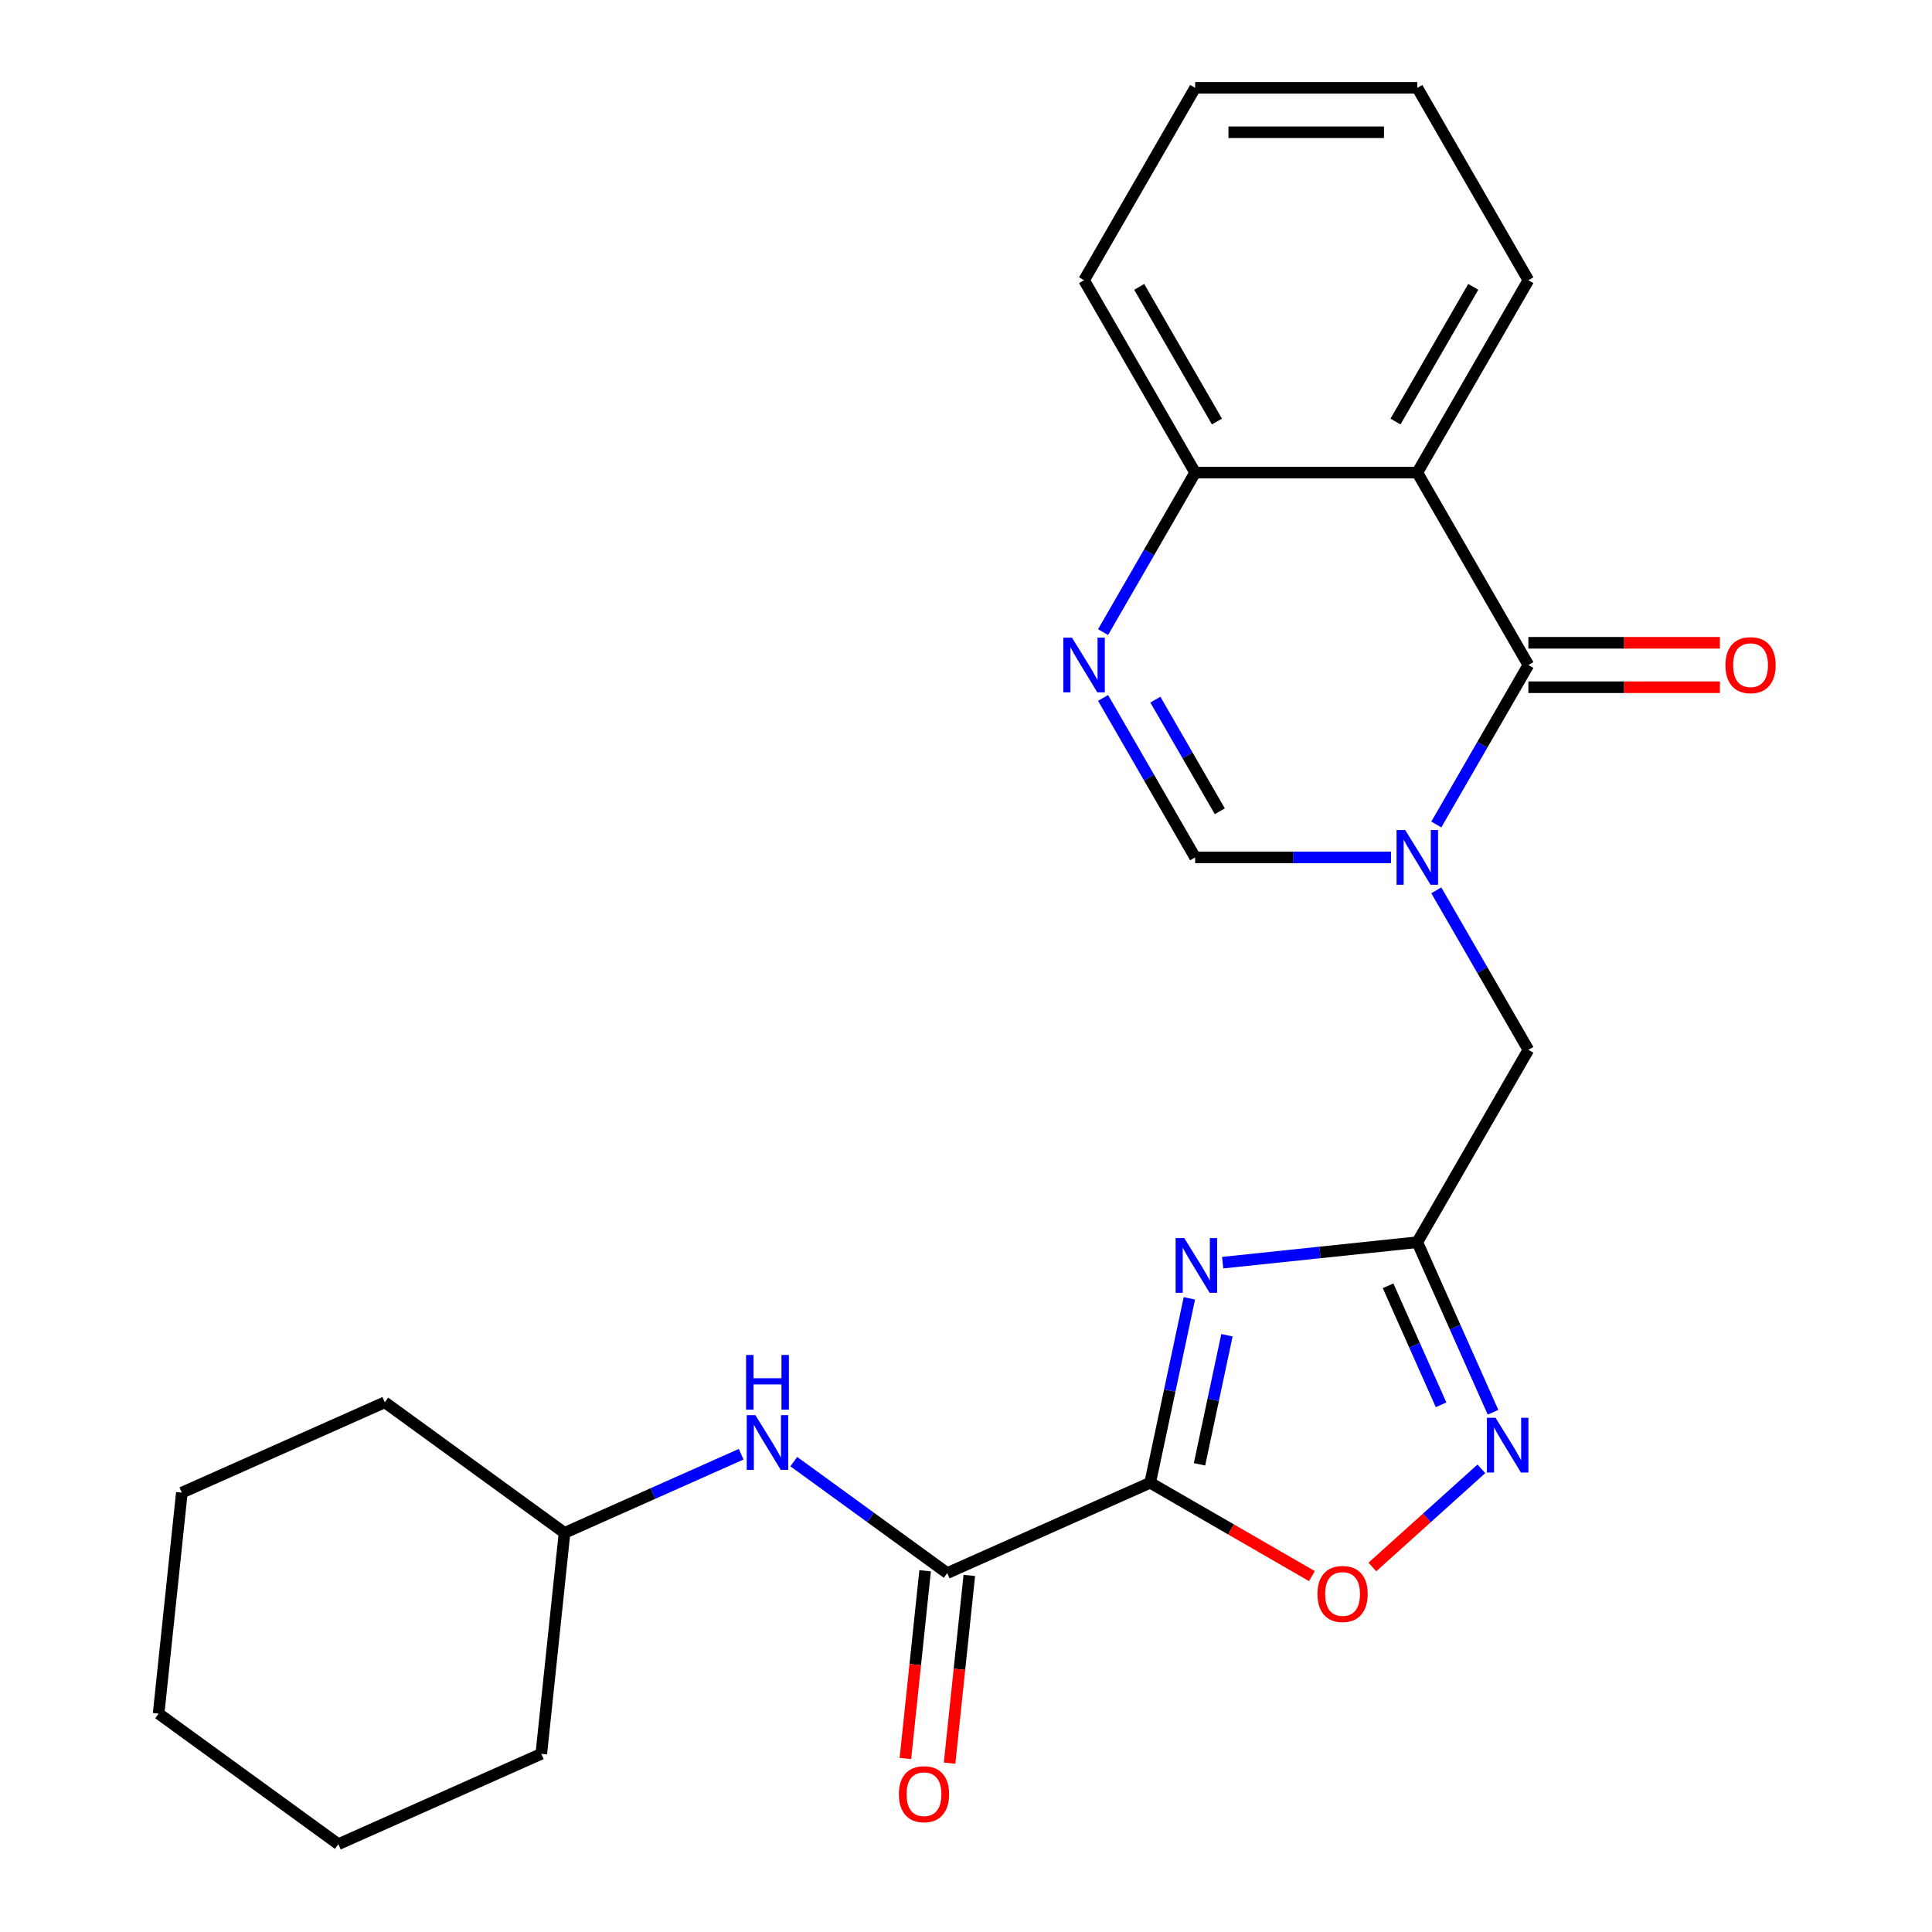 <?xml version='1.0' encoding='iso-8859-1'?>
<svg version='1.1' baseProfile='full'
              xmlns='http://www.w3.org/2000/svg'
                      xmlns:rdkit='http://www.rdkit.org/xml'
                      xmlns:xlink='http://www.w3.org/1999/xlink'
                  xml:space='preserve'
width='1000px' height='1000px' viewBox='0 0 1000 1000'>
<!-- END OF HEADER -->
<rect style='opacity:1.0;fill:#FFFFFF;stroke:none' width='1000' height='1000' x='0' y='0'> </rect>
<path class='bond-1' d='M 595.327,767.462 L 605.47,719.74' style='fill:none;fill-rule:evenodd;stroke:#000000;stroke-width:6px;stroke-linecap:butt;stroke-linejoin:miter;stroke-opacity:1' />
<path class='bond-1' d='M 605.47,719.74 L 615.614,672.019' style='fill:none;fill-rule:evenodd;stroke:#0000FF;stroke-width:6px;stroke-linecap:butt;stroke-linejoin:miter;stroke-opacity:1' />
<path class='bond-1' d='M 620.865,757.927 L 627.966,724.522' style='fill:none;fill-rule:evenodd;stroke:#000000;stroke-width:6px;stroke-linecap:butt;stroke-linejoin:miter;stroke-opacity:1' />
<path class='bond-1' d='M 627.966,724.522 L 635.066,691.117' style='fill:none;fill-rule:evenodd;stroke:#0000FF;stroke-width:6px;stroke-linecap:butt;stroke-linejoin:miter;stroke-opacity:1' />
<path class='bond-5' d='M 595.327,767.462 L 490.277,814.233' style='fill:none;fill-rule:evenodd;stroke:#000000;stroke-width:6px;stroke-linecap:butt;stroke-linejoin:miter;stroke-opacity:1' />
<path class='bond-9' d='M 595.327,767.462 L 637.182,791.627' style='fill:none;fill-rule:evenodd;stroke:#000000;stroke-width:6px;stroke-linecap:butt;stroke-linejoin:miter;stroke-opacity:1' />
<path class='bond-9' d='M 637.182,791.627 L 679.037,815.792' style='fill:none;fill-rule:evenodd;stroke:#FF0000;stroke-width:6px;stroke-linecap:butt;stroke-linejoin:miter;stroke-opacity:1' />
<path class='bond-0' d='M 743.431,460.829 L 767.261,502.104' style='fill:none;fill-rule:evenodd;stroke:#0000FF;stroke-width:6px;stroke-linecap:butt;stroke-linejoin:miter;stroke-opacity:1' />
<path class='bond-0' d='M 767.261,502.104 L 791.091,543.379' style='fill:none;fill-rule:evenodd;stroke:#000000;stroke-width:6px;stroke-linecap:butt;stroke-linejoin:miter;stroke-opacity:1' />
<path class='bond-2' d='M 743.431,426.759 L 767.261,385.484' style='fill:none;fill-rule:evenodd;stroke:#0000FF;stroke-width:6px;stroke-linecap:butt;stroke-linejoin:miter;stroke-opacity:1' />
<path class='bond-2' d='M 767.261,385.484 L 791.091,344.209' style='fill:none;fill-rule:evenodd;stroke:#000000;stroke-width:6px;stroke-linecap:butt;stroke-linejoin:miter;stroke-opacity:1' />
<path class='bond-8' d='M 719.981,443.794 L 669.293,443.794' style='fill:none;fill-rule:evenodd;stroke:#0000FF;stroke-width:6px;stroke-linecap:butt;stroke-linejoin:miter;stroke-opacity:1' />
<path class='bond-8' d='M 669.293,443.794 L 618.605,443.794' style='fill:none;fill-rule:evenodd;stroke:#000000;stroke-width:6px;stroke-linecap:butt;stroke-linejoin:miter;stroke-opacity:1' />
<path class='bond-3' d='M 632.849,653.553 L 683.222,648.258' style='fill:none;fill-rule:evenodd;stroke:#0000FF;stroke-width:6px;stroke-linecap:butt;stroke-linejoin:miter;stroke-opacity:1' />
<path class='bond-3' d='M 683.222,648.258 L 733.595,642.964' style='fill:none;fill-rule:evenodd;stroke:#000000;stroke-width:6px;stroke-linecap:butt;stroke-linejoin:miter;stroke-opacity:1' />
<path class='bond-4' d='M 791.091,344.209 L 733.595,244.624' style='fill:none;fill-rule:evenodd;stroke:#000000;stroke-width:6px;stroke-linecap:butt;stroke-linejoin:miter;stroke-opacity:1' />
<path class='bond-13' d='M 791.091,355.708 L 840.649,355.708' style='fill:none;fill-rule:evenodd;stroke:#000000;stroke-width:6px;stroke-linecap:butt;stroke-linejoin:miter;stroke-opacity:1' />
<path class='bond-13' d='M 840.649,355.708 L 890.207,355.708' style='fill:none;fill-rule:evenodd;stroke:#FF0000;stroke-width:6px;stroke-linecap:butt;stroke-linejoin:miter;stroke-opacity:1' />
<path class='bond-13' d='M 791.091,332.71 L 840.649,332.71' style='fill:none;fill-rule:evenodd;stroke:#000000;stroke-width:6px;stroke-linecap:butt;stroke-linejoin:miter;stroke-opacity:1' />
<path class='bond-13' d='M 840.649,332.71 L 890.207,332.71' style='fill:none;fill-rule:evenodd;stroke:#FF0000;stroke-width:6px;stroke-linecap:butt;stroke-linejoin:miter;stroke-opacity:1' />
<path class='bond-10' d='M 733.595,642.964 L 791.091,543.379' style='fill:none;fill-rule:evenodd;stroke:#000000;stroke-width:6px;stroke-linecap:butt;stroke-linejoin:miter;stroke-opacity:1' />
<path class='bond-25' d='M 733.595,642.964 L 753.189,686.971' style='fill:none;fill-rule:evenodd;stroke:#000000;stroke-width:6px;stroke-linecap:butt;stroke-linejoin:miter;stroke-opacity:1' />
<path class='bond-25' d='M 753.189,686.971 L 772.782,730.978' style='fill:none;fill-rule:evenodd;stroke:#0000FF;stroke-width:6px;stroke-linecap:butt;stroke-linejoin:miter;stroke-opacity:1' />
<path class='bond-25' d='M 718.464,665.52 L 732.179,696.325' style='fill:none;fill-rule:evenodd;stroke:#000000;stroke-width:6px;stroke-linecap:butt;stroke-linejoin:miter;stroke-opacity:1' />
<path class='bond-25' d='M 732.179,696.325 L 745.894,727.13' style='fill:none;fill-rule:evenodd;stroke:#0000FF;stroke-width:6px;stroke-linecap:butt;stroke-linejoin:miter;stroke-opacity:1' />
<path class='bond-15' d='M 733.595,244.624 L 791.091,145.039' style='fill:none;fill-rule:evenodd;stroke:#000000;stroke-width:6px;stroke-linecap:butt;stroke-linejoin:miter;stroke-opacity:1' />
<path class='bond-15' d='M 722.303,218.188 L 762.55,148.478' style='fill:none;fill-rule:evenodd;stroke:#000000;stroke-width:6px;stroke-linecap:butt;stroke-linejoin:miter;stroke-opacity:1' />
<path class='bond-27' d='M 733.595,244.624 L 618.605,244.624' style='fill:none;fill-rule:evenodd;stroke:#000000;stroke-width:6px;stroke-linecap:butt;stroke-linejoin:miter;stroke-opacity:1' />
<path class='bond-12' d='M 490.277,814.233 L 450.57,785.384' style='fill:none;fill-rule:evenodd;stroke:#000000;stroke-width:6px;stroke-linecap:butt;stroke-linejoin:miter;stroke-opacity:1' />
<path class='bond-12' d='M 450.57,785.384 L 410.863,756.534' style='fill:none;fill-rule:evenodd;stroke:#0000FF;stroke-width:6px;stroke-linecap:butt;stroke-linejoin:miter;stroke-opacity:1' />
<path class='bond-14' d='M 478.841,813.031 L 473.735,861.614' style='fill:none;fill-rule:evenodd;stroke:#000000;stroke-width:6px;stroke-linecap:butt;stroke-linejoin:miter;stroke-opacity:1' />
<path class='bond-14' d='M 473.735,861.614 L 468.629,910.197' style='fill:none;fill-rule:evenodd;stroke:#FF0000;stroke-width:6px;stroke-linecap:butt;stroke-linejoin:miter;stroke-opacity:1' />
<path class='bond-14' d='M 501.714,815.435 L 496.607,864.018' style='fill:none;fill-rule:evenodd;stroke:#000000;stroke-width:6px;stroke-linecap:butt;stroke-linejoin:miter;stroke-opacity:1' />
<path class='bond-14' d='M 496.607,864.018 L 491.501,912.601' style='fill:none;fill-rule:evenodd;stroke:#FF0000;stroke-width:6px;stroke-linecap:butt;stroke-linejoin:miter;stroke-opacity:1' />
<path class='bond-6' d='M 766.752,760.272 L 738.54,785.674' style='fill:none;fill-rule:evenodd;stroke:#0000FF;stroke-width:6px;stroke-linecap:butt;stroke-linejoin:miter;stroke-opacity:1' />
<path class='bond-6' d='M 738.54,785.674 L 710.328,811.076' style='fill:none;fill-rule:evenodd;stroke:#FF0000;stroke-width:6px;stroke-linecap:butt;stroke-linejoin:miter;stroke-opacity:1' />
<path class='bond-7' d='M 570.944,361.244 L 594.775,402.519' style='fill:none;fill-rule:evenodd;stroke:#0000FF;stroke-width:6px;stroke-linecap:butt;stroke-linejoin:miter;stroke-opacity:1' />
<path class='bond-7' d='M 594.775,402.519 L 618.605,443.794' style='fill:none;fill-rule:evenodd;stroke:#000000;stroke-width:6px;stroke-linecap:butt;stroke-linejoin:miter;stroke-opacity:1' />
<path class='bond-7' d='M 598.01,362.127 L 614.692,391.02' style='fill:none;fill-rule:evenodd;stroke:#0000FF;stroke-width:6px;stroke-linecap:butt;stroke-linejoin:miter;stroke-opacity:1' />
<path class='bond-7' d='M 614.692,391.02 L 631.373,419.913' style='fill:none;fill-rule:evenodd;stroke:#000000;stroke-width:6px;stroke-linecap:butt;stroke-linejoin:miter;stroke-opacity:1' />
<path class='bond-11' d='M 570.944,327.174 L 594.775,285.899' style='fill:none;fill-rule:evenodd;stroke:#0000FF;stroke-width:6px;stroke-linecap:butt;stroke-linejoin:miter;stroke-opacity:1' />
<path class='bond-11' d='M 594.775,285.899 L 618.605,244.624' style='fill:none;fill-rule:evenodd;stroke:#000000;stroke-width:6px;stroke-linecap:butt;stroke-linejoin:miter;stroke-opacity:1' />
<path class='bond-17' d='M 618.605,244.624 L 561.109,145.039' style='fill:none;fill-rule:evenodd;stroke:#000000;stroke-width:6px;stroke-linecap:butt;stroke-linejoin:miter;stroke-opacity:1' />
<path class='bond-17' d='M 629.897,218.188 L 589.651,148.478' style='fill:none;fill-rule:evenodd;stroke:#000000;stroke-width:6px;stroke-linecap:butt;stroke-linejoin:miter;stroke-opacity:1' />
<path class='bond-16' d='M 383.633,752.704 L 337.916,773.059' style='fill:none;fill-rule:evenodd;stroke:#0000FF;stroke-width:6px;stroke-linecap:butt;stroke-linejoin:miter;stroke-opacity:1' />
<path class='bond-16' d='M 337.916,773.059 L 292.199,793.414' style='fill:none;fill-rule:evenodd;stroke:#000000;stroke-width:6px;stroke-linecap:butt;stroke-linejoin:miter;stroke-opacity:1' />
<path class='bond-20' d='M 791.091,145.039 L 733.595,45.455' style='fill:none;fill-rule:evenodd;stroke:#000000;stroke-width:6px;stroke-linecap:butt;stroke-linejoin:miter;stroke-opacity:1' />
<path class='bond-18' d='M 292.199,793.414 L 199.169,725.824' style='fill:none;fill-rule:evenodd;stroke:#000000;stroke-width:6px;stroke-linecap:butt;stroke-linejoin:miter;stroke-opacity:1' />
<path class='bond-19' d='M 292.199,793.414 L 280.179,907.775' style='fill:none;fill-rule:evenodd;stroke:#000000;stroke-width:6px;stroke-linecap:butt;stroke-linejoin:miter;stroke-opacity:1' />
<path class='bond-21' d='M 561.109,145.039 L 618.605,45.455' style='fill:none;fill-rule:evenodd;stroke:#000000;stroke-width:6px;stroke-linecap:butt;stroke-linejoin:miter;stroke-opacity:1' />
<path class='bond-23' d='M 199.169,725.824 L 94.12,772.595' style='fill:none;fill-rule:evenodd;stroke:#000000;stroke-width:6px;stroke-linecap:butt;stroke-linejoin:miter;stroke-opacity:1' />
<path class='bond-22' d='M 280.179,907.775 L 175.13,954.545' style='fill:none;fill-rule:evenodd;stroke:#000000;stroke-width:6px;stroke-linecap:butt;stroke-linejoin:miter;stroke-opacity:1' />
<path class='bond-28' d='M 733.595,45.455 L 618.605,45.455' style='fill:none;fill-rule:evenodd;stroke:#000000;stroke-width:6px;stroke-linecap:butt;stroke-linejoin:miter;stroke-opacity:1' />
<path class='bond-28' d='M 716.347,68.453 L 635.853,68.453' style='fill:none;fill-rule:evenodd;stroke:#000000;stroke-width:6px;stroke-linecap:butt;stroke-linejoin:miter;stroke-opacity:1' />
<path class='bond-24' d='M 175.13,954.545 L 82.1,886.956' style='fill:none;fill-rule:evenodd;stroke:#000000;stroke-width:6px;stroke-linecap:butt;stroke-linejoin:miter;stroke-opacity:1' />
<path class='bond-26' d='M 94.12,772.595 L 82.1,886.956' style='fill:none;fill-rule:evenodd;stroke:#000000;stroke-width:6px;stroke-linecap:butt;stroke-linejoin:miter;stroke-opacity:1' />
<path  class='atom-1' d='M 727.335 429.634
L 736.615 444.634
Q 737.535 446.114, 739.015 448.794
Q 740.495 451.474, 740.575 451.634
L 740.575 429.634
L 744.335 429.634
L 744.335 457.954
L 740.455 457.954
L 730.495 441.554
Q 729.335 439.634, 728.095 437.434
Q 726.895 435.234, 726.535 434.554
L 726.535 457.954
L 722.855 457.954
L 722.855 429.634
L 727.335 429.634
' fill='#0000FF'/>
<path  class='atom-2' d='M 612.975 640.824
L 622.255 655.824
Q 623.175 657.304, 624.655 659.984
Q 626.135 662.664, 626.215 662.824
L 626.215 640.824
L 629.975 640.824
L 629.975 669.144
L 626.095 669.144
L 616.135 652.744
Q 614.975 650.824, 613.735 648.624
Q 612.535 646.424, 612.175 645.744
L 612.175 669.144
L 608.495 669.144
L 608.495 640.824
L 612.975 640.824
' fill='#0000FF'/>
<path  class='atom-7' d='M 774.106 733.853
L 783.386 748.853
Q 784.306 750.333, 785.786 753.013
Q 787.266 755.693, 787.346 755.853
L 787.346 733.853
L 791.106 733.853
L 791.106 762.173
L 787.226 762.173
L 777.266 745.773
Q 776.106 743.853, 774.866 741.653
Q 773.666 739.453, 773.306 738.773
L 773.306 762.173
L 769.626 762.173
L 769.626 733.853
L 774.106 733.853
' fill='#0000FF'/>
<path  class='atom-8' d='M 554.849 330.049
L 564.129 345.049
Q 565.049 346.529, 566.529 349.209
Q 568.009 351.889, 568.089 352.049
L 568.089 330.049
L 571.849 330.049
L 571.849 358.369
L 567.969 358.369
L 558.009 341.969
Q 556.849 340.049, 555.609 337.849
Q 554.409 335.649, 554.049 334.969
L 554.049 358.369
L 550.369 358.369
L 550.369 330.049
L 554.849 330.049
' fill='#0000FF'/>
<path  class='atom-10' d='M 681.912 825.037
Q 681.912 818.237, 685.272 814.437
Q 688.632 810.637, 694.912 810.637
Q 701.192 810.637, 704.552 814.437
Q 707.912 818.237, 707.912 825.037
Q 707.912 831.917, 704.512 835.837
Q 701.112 839.717, 694.912 839.717
Q 688.672 839.717, 685.272 835.837
Q 681.912 831.957, 681.912 825.037
M 694.912 836.517
Q 699.232 836.517, 701.552 833.637
Q 703.912 830.717, 703.912 825.037
Q 703.912 819.477, 701.552 816.677
Q 699.232 813.837, 694.912 813.837
Q 690.592 813.837, 688.232 816.637
Q 685.912 819.437, 685.912 825.037
Q 685.912 830.757, 688.232 833.637
Q 690.592 836.517, 694.912 836.517
' fill='#FF0000'/>
<path  class='atom-13' d='M 390.988 732.483
L 400.268 747.483
Q 401.188 748.963, 402.668 751.643
Q 404.148 754.323, 404.228 754.483
L 404.228 732.483
L 407.988 732.483
L 407.988 760.803
L 404.108 760.803
L 394.148 744.403
Q 392.988 742.483, 391.748 740.283
Q 390.548 738.083, 390.188 737.403
L 390.188 760.803
L 386.508 760.803
L 386.508 732.483
L 390.988 732.483
' fill='#0000FF'/>
<path  class='atom-13' d='M 386.168 701.331
L 390.008 701.331
L 390.008 713.371
L 404.488 713.371
L 404.488 701.331
L 408.328 701.331
L 408.328 729.651
L 404.488 729.651
L 404.488 716.571
L 390.008 716.571
L 390.008 729.651
L 386.168 729.651
L 386.168 701.331
' fill='#0000FF'/>
<path  class='atom-14' d='M 893.082 344.289
Q 893.082 337.489, 896.442 333.689
Q 899.802 329.889, 906.082 329.889
Q 912.362 329.889, 915.722 333.689
Q 919.082 337.489, 919.082 344.289
Q 919.082 351.169, 915.682 355.089
Q 912.282 358.969, 906.082 358.969
Q 899.842 358.969, 896.442 355.089
Q 893.082 351.209, 893.082 344.289
M 906.082 355.769
Q 910.402 355.769, 912.722 352.889
Q 915.082 349.969, 915.082 344.289
Q 915.082 338.729, 912.722 335.929
Q 910.402 333.089, 906.082 333.089
Q 901.762 333.089, 899.402 335.889
Q 897.082 338.689, 897.082 344.289
Q 897.082 350.009, 899.402 352.889
Q 901.762 355.769, 906.082 355.769
' fill='#FF0000'/>
<path  class='atom-15' d='M 465.258 928.673
Q 465.258 921.873, 468.618 918.073
Q 471.978 914.273, 478.258 914.273
Q 484.538 914.273, 487.898 918.073
Q 491.258 921.873, 491.258 928.673
Q 491.258 935.553, 487.858 939.473
Q 484.458 943.353, 478.258 943.353
Q 472.018 943.353, 468.618 939.473
Q 465.258 935.593, 465.258 928.673
M 478.258 940.153
Q 482.578 940.153, 484.898 937.273
Q 487.258 934.353, 487.258 928.673
Q 487.258 923.113, 484.898 920.313
Q 482.578 917.473, 478.258 917.473
Q 473.938 917.473, 471.578 920.273
Q 469.258 923.073, 469.258 928.673
Q 469.258 934.393, 471.578 937.273
Q 473.938 940.153, 478.258 940.153
' fill='#FF0000'/>
</svg>
